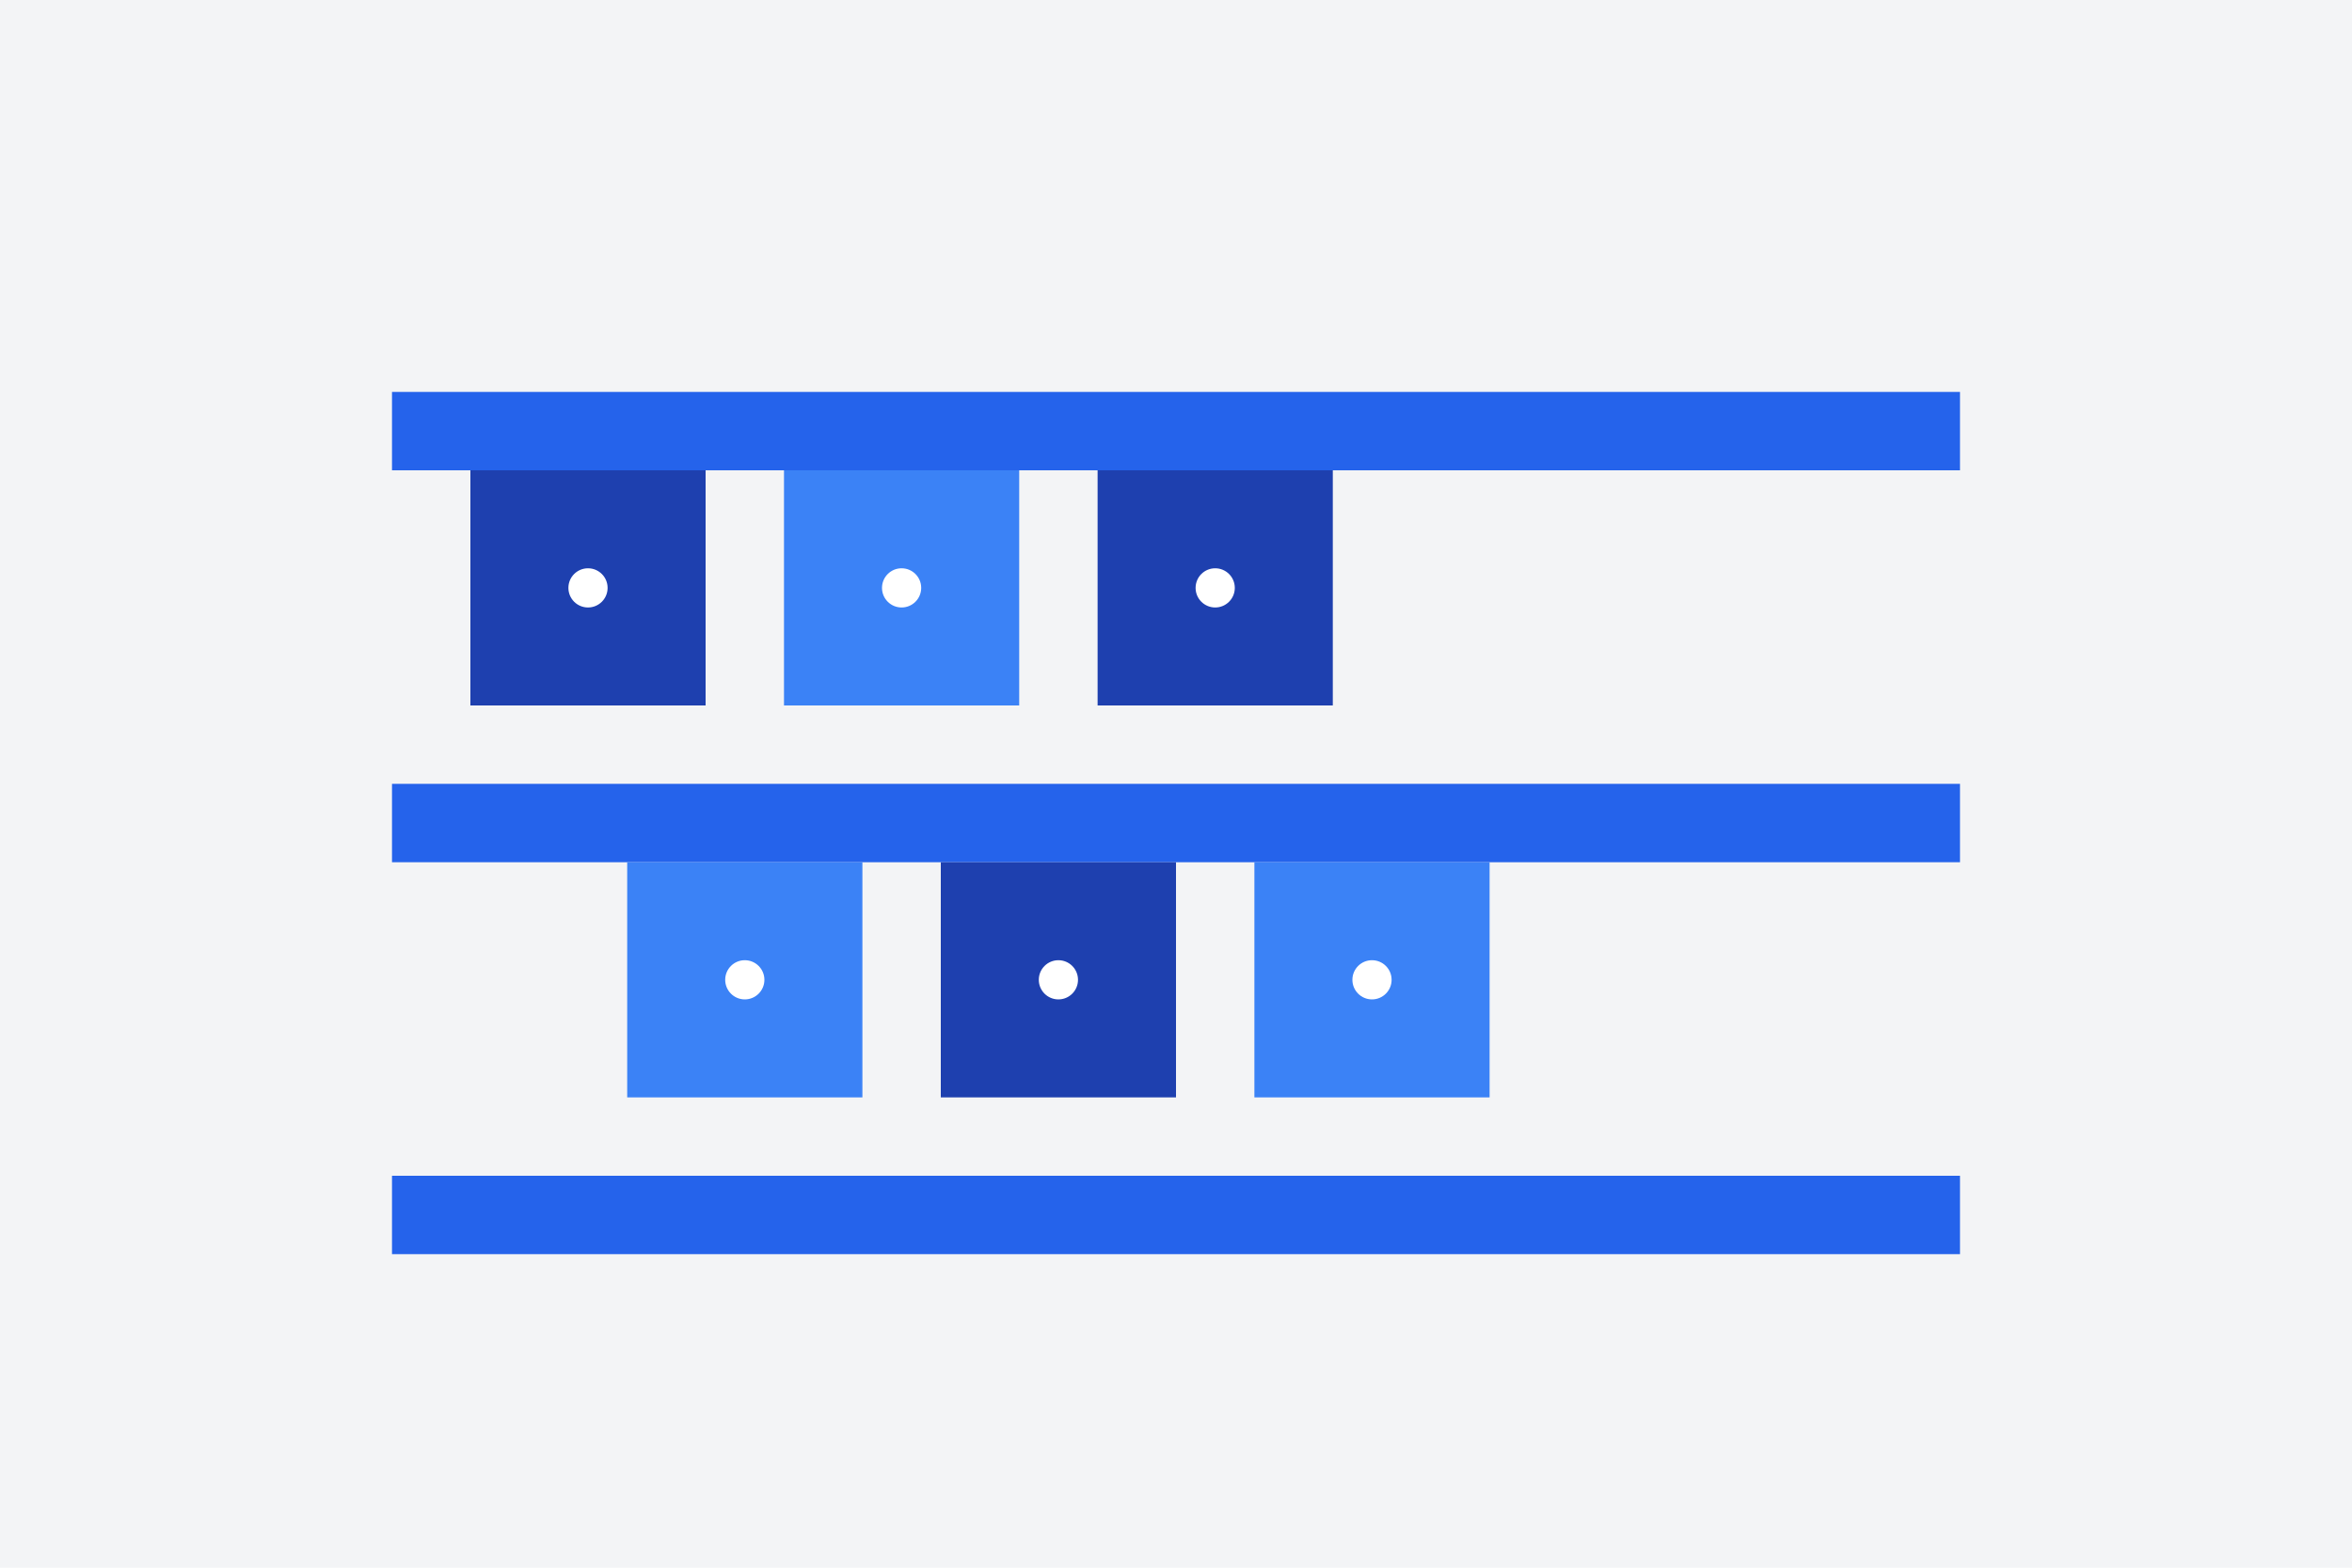 <?xml version="1.0" encoding="UTF-8"?>
<svg width="600" height="400" viewBox="0 0 600 400" fill="none" xmlns="http://www.w3.org/2000/svg">
    <!-- Fundo -->
    <rect width="600" height="400" fill="#F3F4F6"/>
    
    <!-- Prateleiras -->
    <rect x="100" y="100" width="400" height="20" fill="#2563EB"/>
    <rect x="100" y="200" width="400" height="20" fill="#2563EB"/>
    <rect x="100" y="300" width="400" height="20" fill="#2563EB"/>
    
    <!-- Caixas -->
    <rect x="120" y="120" width="60" height="60" fill="#1E40AF"/>
    <rect x="200" y="120" width="60" height="60" fill="#3B82F6"/>
    <rect x="280" y="120" width="60" height="60" fill="#1E40AF"/>
    
    <rect x="160" y="220" width="60" height="60" fill="#3B82F6"/>
    <rect x="240" y="220" width="60" height="60" fill="#1E40AF"/>
    <rect x="320" y="220" width="60" height="60" fill="#3B82F6"/>
    
    <!-- Decorações -->
    <circle cx="150" cy="150" r="5" fill="white"/>
    <circle cx="230" cy="150" r="5" fill="white"/>
    <circle cx="310" cy="150" r="5" fill="white"/>
    
    <circle cx="190" cy="250" r="5" fill="white"/>
    <circle cx="270" cy="250" r="5" fill="white"/>
    <circle cx="350" cy="250" r="5" fill="white"/>
</svg>
